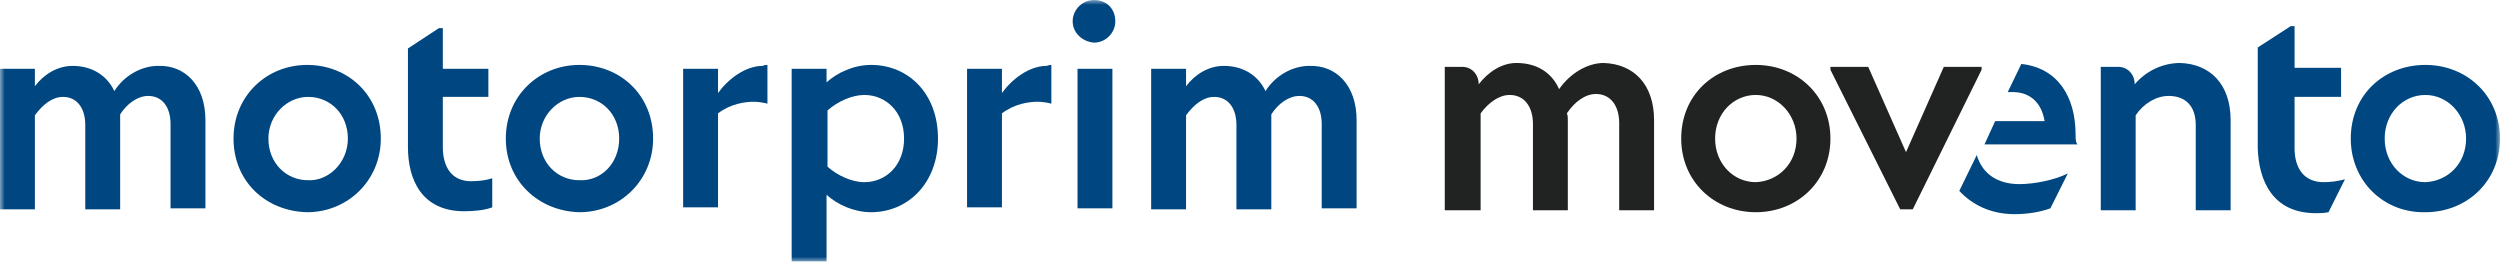 <svg width="258" height="27" viewBox="0 0 258 27" fill="none" xmlns="http://www.w3.org/2000/svg">
<g clip-path="url(#clip0_1134_45)">
<mask id="mask0_1134_45" style="mask-type:luminance" maskUnits="userSpaceOnUse" x="0" y="0" width="258" height="27">
<path d="M0 0H258V27H0V0Z" fill="white"/>
</mask>
<g mask="url(#mask0_1134_45)">
<path d="M21.2 12.4V21.5H17.6V12.8C17.6 11 16.7 9.9 15.3 9.9C14.2 9.9 13.1 10.7 12.4 11.8V12.5V21.6H8.8V12.9C8.8 11.1 7.9 10 6.5 10C5.4 10 4.4 10.8 3.6 11.9V21.6H0V7.1H3.6V8.9C4.5 7.7 5.9 6.8 7.5 6.8C9.4 6.8 11 7.7 11.8 9.4C12.8 7.8 14.6 6.8 16.3 6.8C19.1 6.7 21.2 8.8 21.2 12.4Z" fill="#004680"/>
<path d="M24.1 14.3C24.1 9.9 27.5 6.7 31.7 6.7C35.9 6.7 39.3 9.8 39.3 14.3C39.3 18.6 35.9 21.9 31.7 21.9C27.4 21.8 24.1 18.7 24.1 14.3ZM35.9 14.3C35.9 11.8 34.1 10 31.8 10C29.6 10 27.7 11.9 27.7 14.3C27.7 16.8 29.5 18.6 31.8 18.6C33.9 18.7 35.9 16.8 35.9 14.3Z" fill="#004680"/>
<path d="M50.8 18.4V21.4C50 21.7 48.9 21.8 47.9 21.8C43.5 21.8 42.1 18.5 42.1 15.2V5L45.3 2.9H45.7V7.1H50.4V10H45.7V15.2C45.7 17.2 46.6 18.7 48.6 18.7C49.4 18.7 50.2 18.6 50.8 18.4Z" fill="#004680"/>
<path d="M52.2 14.3C52.2 9.9 55.6 6.7 59.8 6.7C64 6.7 67.4 9.8 67.4 14.3C67.4 18.6 64 21.9 59.8 21.9C55.6 21.8 52.2 18.7 52.2 14.3ZM63.9 14.3C63.9 11.8 62.1 10 59.8 10C57.6 10 55.7 11.9 55.7 14.3C55.7 16.8 57.5 18.6 59.8 18.6C62.1 18.7 63.9 16.8 63.9 14.3Z" fill="#004680"/>
<path d="M79.2 6.7V10.7C78.9 10.6 78.2 10.5 77.8 10.5C76.9 10.5 75.4 10.7 74.1 11.7V21.4H70.5V7.1H74.1V9.6C75.1 8.2 76.9 6.8 78.7 6.8C78.9 6.7 79.1 6.7 79.2 6.7Z" fill="#004680"/>
<path d="M96.8 14.3C96.8 18.9 93.7 21.9 89.9 21.9C88.1 21.9 86.4 21.1 85.3 20.1V27H81.7V7.1H85.3V8.5C86.4 7.5 88.1 6.7 89.9 6.7C93.7 6.7 96.8 9.6 96.8 14.3ZM93.3 14.3C93.3 11.5 91.4 9.8 89.2 9.8C87.9 9.8 86.4 10.5 85.4 11.4V17.2C86.4 18.1 87.9 18.8 89.2 18.8C91.4 18.8 93.3 17.1 93.3 14.3Z" fill="#004680"/>
<path d="M108.5 6.7V10.7C108.2 10.6 107.5 10.5 107.1 10.5C106.2 10.5 104.7 10.7 103.4 11.7V21.4H99.8V7.1H103.4V9.6C104.4 8.2 106.2 6.8 108 6.8C108.3 6.7 108.4 6.7 108.5 6.7Z" fill="#004680"/>
<path d="M110.7 2.2C110.7 1 111.7 0 112.9 0C114.2 0 115.1 0.9 115.1 2.2C115.1 3.4 114.1 4.4 112.9 4.4C111.7 4.3 110.7 3.4 110.7 2.2ZM111.2 21.5V7.1H114.8V21.5H111.2Z" fill="#004680"/>
<path d="M140 12.4V21.5H136.4V12.8C136.4 11 135.5 9.9 134.1 9.9C133 9.9 131.9 10.7 131.2 11.8V12.5V21.6H127.6V12.9C127.6 11.1 126.7 10 125.3 10C124.2 10 123.2 10.8 122.4 11.9V21.6H118.8V7.1H122.4V8.9C123.3 7.7 124.7 6.8 126.3 6.8C128.2 6.8 129.8 7.7 130.6 9.4C131.6 7.8 133.4 6.8 135.1 6.8C137.9 6.7 140 8.8 140 12.4Z" fill="#004680"/>
<path d="M170.7 12.4V21.7H167.1V12.7C167.1 10.9 166.2 9.7 164.7 9.7C163.6 9.7 162.5 10.5 161.7 11.7C161.8 11.9 161.8 12.2 161.8 12.4V21.7H158.2V12.8C158.2 11 157.3 9.8 155.8 9.8C154.7 9.8 153.6 10.6 152.8 11.7V21.7H149.1V6.9H150.9C151.9 6.9 152.6 7.7 152.6 8.7C153.6 7.4 155 6.5 156.5 6.5C158.5 6.5 160.1 7.4 160.9 9.2C162 7.6 163.8 6.5 165.5 6.5C168.6 6.6 170.7 8.7 170.7 12.4Z" fill="#212322"/>
<path d="M173.5 14.3C173.5 9.8 176.9 6.7 181.2 6.7C185.5 6.7 188.9 9.9 188.9 14.3C188.9 18.7 185.5 21.9 181.2 21.9C176.9 21.9 173.5 18.7 173.5 14.3ZM185.4 14.3C185.4 11.8 183.5 9.8 181.2 9.8C178.9 9.8 177 11.7 177 14.3C177 16.9 178.9 18.8 181.2 18.8C183.5 18.7 185.4 16.9 185.4 14.3Z" fill="#212322"/>
<path d="M242.6 14.3C242.6 9.8 246 6.7 250.3 6.7C254.6 6.7 258 9.9 258 14.3C258 18.7 254.6 21.9 250.3 21.9C246 22 242.6 18.7 242.6 14.3ZM254.5 14.3C254.5 11.8 252.6 9.8 250.3 9.8C248 9.8 246.1 11.7 246.1 14.3C246.1 16.9 248 18.8 250.3 18.8C252.6 18.7 254.5 16.9 254.5 14.3Z" fill="#004680"/>
<path d="M200.6 6.9H204.5V7.2L197.4 21.6H196.1L188.9 7.2V6.9H192.8L196.7 15.7L200.6 6.9Z" fill="#212322"/>
<path d="M230.2 12.4V21.7H226.6V12.9C226.6 10.9 225.5 9.9 223.8 9.9C222.5 9.9 221.2 10.7 220.4 11.9V21.7H216.8V6.9H218.6C219.6 6.9 220.3 7.7 220.3 8.7C221.4 7.4 223.1 6.5 225 6.5C228 6.6 230.2 8.6 230.2 12.4Z" fill="#004680"/>
<path d="M239 22C239.4 22 239.8 22 240.3 21.9L242 18.5C241.3 18.7 240.5 18.8 239.8 18.8C237.8 18.8 236.8 17.4 236.8 15.3V10H241.6V7H236.8V2.7H236.4L233 4.9V15.3C233.1 18.6 234.5 22 239 22Z" fill="#004680"/>
<path d="M213.4 17.9C212 18.6 209.9 19 208.4 19C206.2 19 204.6 18 204 16L202.2 19.7C203.5 21.1 205.4 22.1 207.9 22.1C209.2 22.1 210.5 21.9 211.6 21.5L213.4 17.9Z" fill="#004680"/>
<path d="M214.2 13.9C214.2 9.9 212.3 7 208.6 6.6L207.2 9.5H207.7C209.5 9.5 210.7 10.6 211 12.5H205.9L204.8 14.9H214.4C214.2 14.7 214.2 14.3 214.2 13.9Z" fill="#004680"/>
</g>
</g>
<defs>
<clipPath id="clip0_1134_45">
<rect width="258" height="27" fill="white"/>
</clipPath>
</defs>
</svg>
